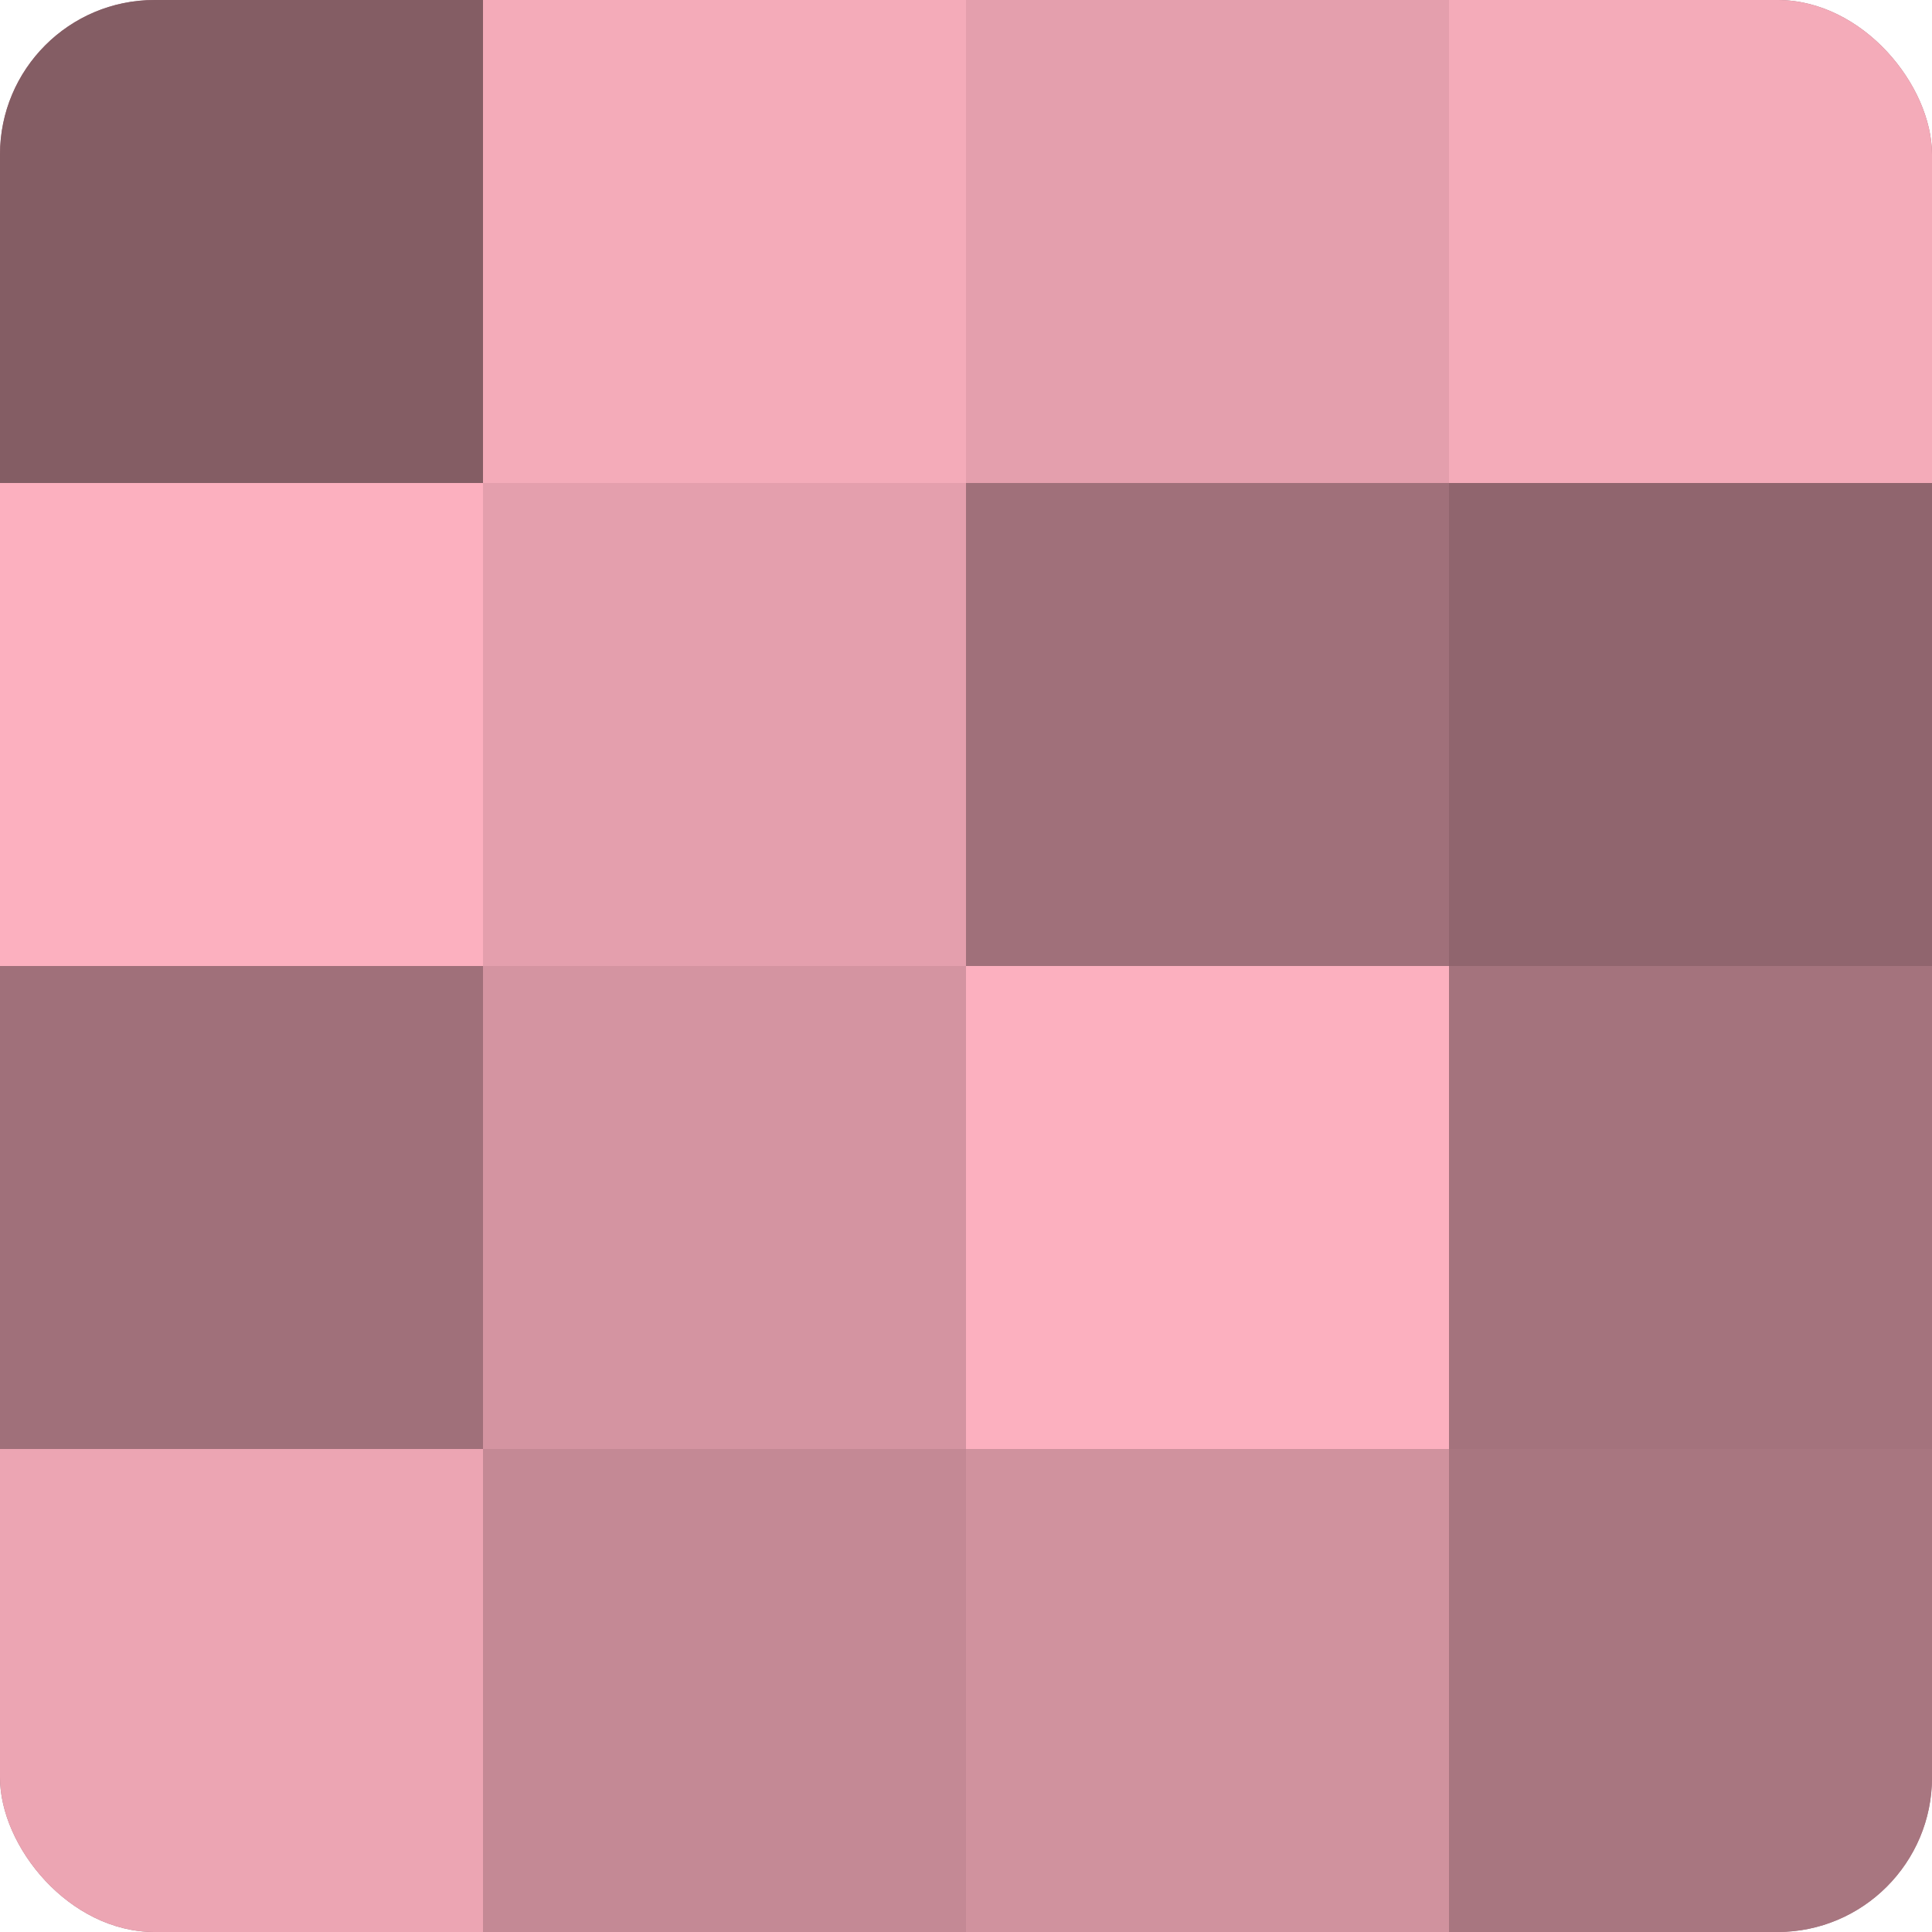 <?xml version="1.0" encoding="UTF-8"?>
<svg xmlns="http://www.w3.org/2000/svg" width="60" height="60" viewBox="0 0 100 100" preserveAspectRatio="xMidYMid meet"><defs><clipPath id="c" width="100" height="100"><rect width="100" height="100" rx="8" ry="8"/></clipPath></defs><g clip-path="url(#c)"><rect width="100" height="100" fill="#a0707a"/><rect width="25" height="25" fill="#845d64"/><rect y="25" width="25" height="25" fill="#fcb0bf"/><rect y="50" width="25" height="25" fill="#a0707a"/><rect y="75" width="25" height="25" fill="#eca5b3"/><rect x="25" width="25" height="25" fill="#f4abb9"/><rect x="25" y="25" width="25" height="25" fill="#e49fad"/><rect x="25" y="50" width="25" height="25" fill="#d494a1"/><rect x="25" y="75" width="25" height="25" fill="#c48995"/><rect x="50" width="25" height="25" fill="#e49fad"/><rect x="50" y="25" width="25" height="25" fill="#a0707a"/><rect x="50" y="50" width="25" height="25" fill="#fcb0bf"/><rect x="50" y="75" width="25" height="25" fill="#d0929e"/><rect x="75" width="25" height="25" fill="#f4abb9"/><rect x="75" y="25" width="25" height="25" fill="#90656e"/><rect x="75" y="50" width="25" height="25" fill="#a4737d"/><rect x="75" y="75" width="25" height="25" fill="#a87680"/></g></svg>
